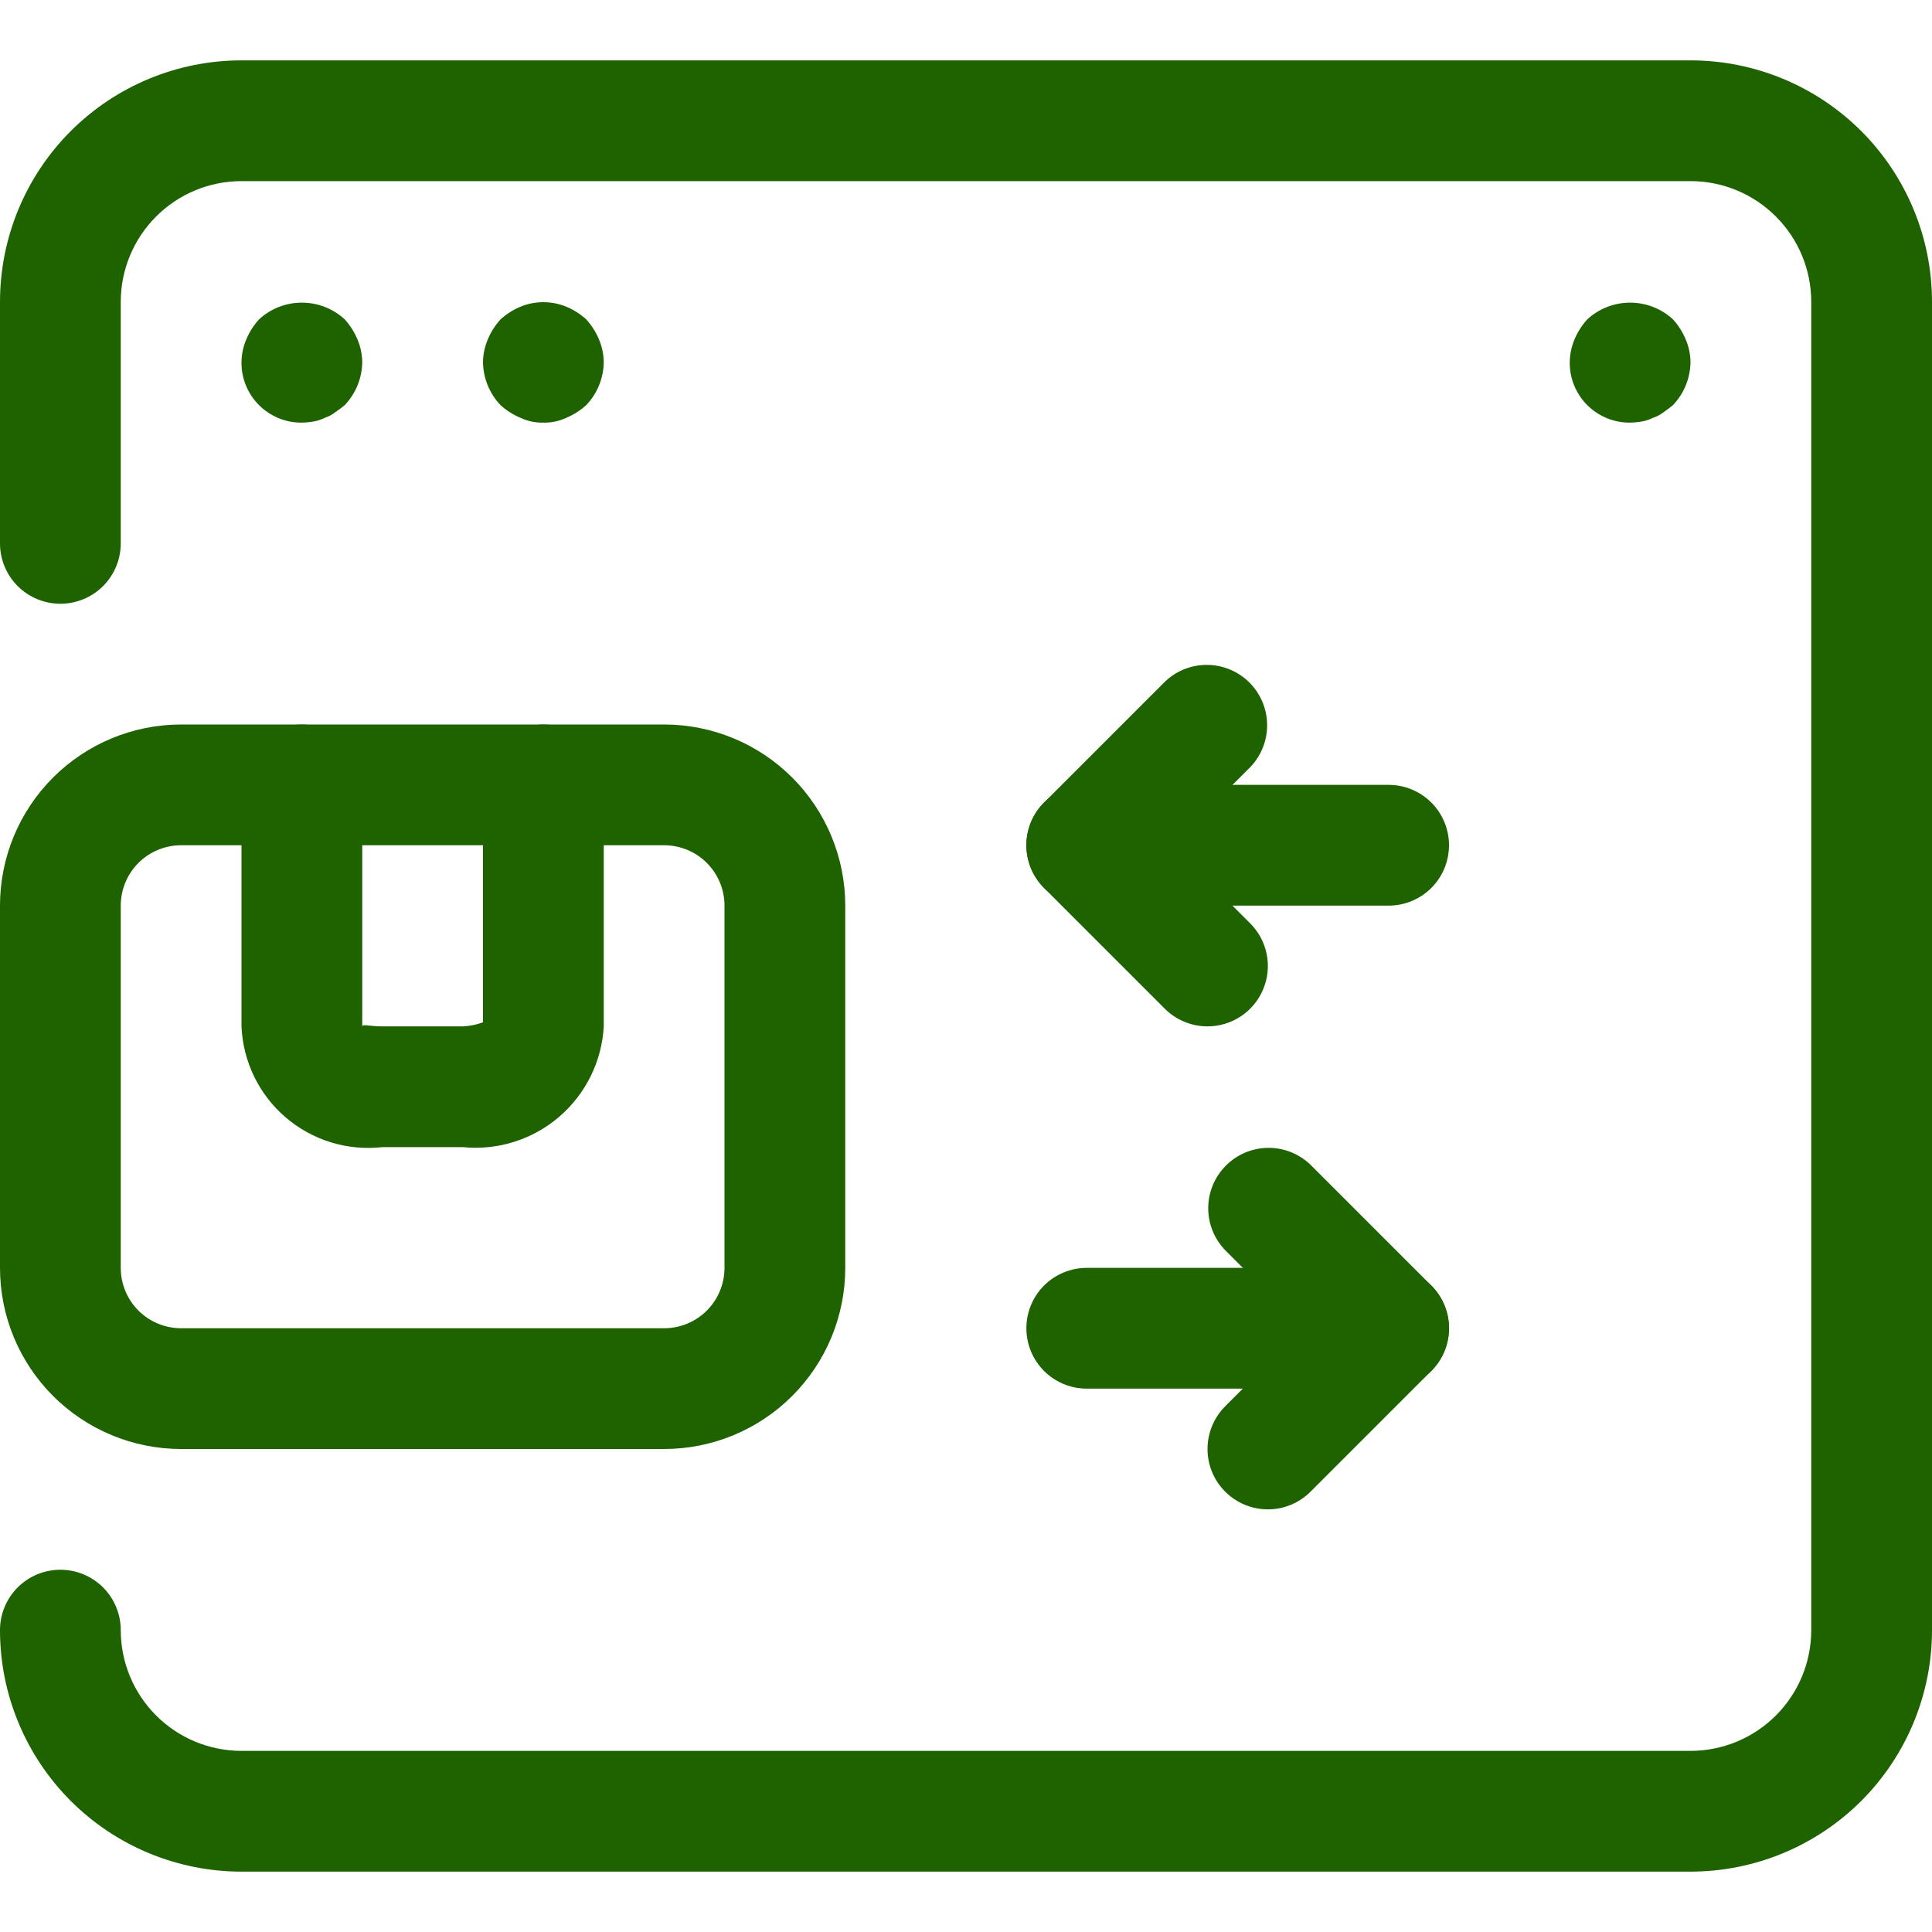 <svg xmlns="http://www.w3.org/2000/svg" width="48" height="48" viewBox="0 0 48 48" fill="none"><path d="M42 46.5H6C4.409 46.5 2.883 45.868 1.757 44.743C0.632 43.617 0 42.091 0 40.5C0 40.102 0.158 39.721 0.439 39.439C0.721 39.158 1.102 39 1.5 39C1.898 39 2.279 39.158 2.561 39.439C2.842 39.721 3 40.102 3 40.5C3 41.296 3.316 42.059 3.879 42.621C4.441 43.184 5.204 43.5 6 43.5H42C42.796 43.5 43.559 43.184 44.121 42.621C44.684 42.059 45 41.296 45 40.5V7.5C45 6.704 44.684 5.941 44.121 5.379C43.559 4.816 42.796 4.5 42 4.5H6C5.204 4.5 4.441 4.816 3.879 5.379C3.316 5.941 3 6.704 3 7.5V13.5C3 13.898 2.842 14.279 2.561 14.561C2.279 14.842 1.898 15 1.5 15C1.102 15 0.721 14.842 0.439 14.561C0.158 14.279 0 13.898 0 13.5V7.5C0 5.909 0.632 4.383 1.757 3.257C2.883 2.132 4.409 1.5 6 1.5H42C43.591 1.5 45.117 2.132 46.243 3.257C47.368 4.383 48 5.909 48 7.5V40.5C48 42.091 47.368 43.617 46.243 44.743C45.117 45.868 43.591 46.5 42 46.5Z" fill="#1F6200"></path><path d="M7.5 10.5C7.303 10.502 7.107 10.465 6.924 10.39C6.741 10.315 6.575 10.205 6.435 10.065C6.295 9.926 6.185 9.759 6.11 9.576C6.035 9.394 5.998 9.198 6 9C6.002 8.804 6.043 8.61 6.12 8.43C6.196 8.248 6.303 8.081 6.435 7.935C6.725 7.667 7.105 7.519 7.5 7.519C7.895 7.519 8.275 7.667 8.565 7.935C8.697 8.081 8.804 8.248 8.88 8.43C8.957 8.61 8.998 8.804 9 9C8.994 9.397 8.839 9.777 8.565 10.065C8.49 10.125 8.415 10.185 8.325 10.245C8.249 10.305 8.162 10.35 8.07 10.38C7.985 10.423 7.894 10.454 7.8 10.47C7.701 10.488 7.601 10.498 7.5 10.5Z" fill="#1F6200"></path><path d="M13.5 10.5C13.303 10.505 13.108 10.464 12.93 10.38C12.748 10.304 12.581 10.197 12.435 10.065C12.161 9.777 12.006 9.397 12 9C12.002 8.804 12.043 8.61 12.12 8.43C12.196 8.248 12.303 8.081 12.435 7.935C12.581 7.803 12.748 7.696 12.93 7.62C13.295 7.47 13.705 7.47 14.07 7.62C14.252 7.696 14.419 7.803 14.565 7.935C14.697 8.081 14.804 8.248 14.88 8.43C14.957 8.61 14.998 8.804 15 9C14.994 9.397 14.839 9.777 14.565 10.065C14.419 10.197 14.252 10.304 14.07 10.38C13.892 10.464 13.697 10.505 13.5 10.5Z" fill="#1F6200"></path><path d="M40.5 10.5C40.303 10.502 40.107 10.465 39.924 10.39C39.741 10.315 39.575 10.205 39.435 10.065C39.295 9.926 39.185 9.759 39.11 9.576C39.035 9.394 38.998 9.198 39 9C39.002 8.804 39.043 8.61 39.12 8.43C39.196 8.248 39.303 8.081 39.435 7.935C39.725 7.667 40.105 7.519 40.5 7.519C40.895 7.519 41.275 7.667 41.565 7.935C41.697 8.081 41.804 8.248 41.88 8.43C41.957 8.61 41.998 8.804 42 9C41.994 9.397 41.839 9.777 41.565 10.065C41.49 10.125 41.415 10.185 41.325 10.245C41.249 10.305 41.162 10.35 41.07 10.38C40.985 10.423 40.894 10.454 40.8 10.47C40.701 10.488 40.601 10.498 40.5 10.5Z" fill="#1F6200"></path><path d="M16.5 36H4.5C3.307 36 2.162 35.526 1.318 34.682C0.474 33.838 0 32.694 0 31.5L0 22.5C0 21.306 0.474 20.162 1.318 19.318C2.162 18.474 3.307 18 4.5 18H16.5C17.694 18 18.838 18.474 19.682 19.318C20.526 20.162 21 21.306 21 22.5V31.5C21 32.694 20.526 33.838 19.682 34.682C18.838 35.526 17.694 36 16.5 36ZM4.5 21C4.102 21 3.721 21.158 3.439 21.439C3.158 21.721 3 22.102 3 22.5V31.5C3 31.898 3.158 32.279 3.439 32.561C3.721 32.842 4.102 33 4.5 33H16.5C16.898 33 17.279 32.842 17.561 32.561C17.842 32.279 18 31.898 18 31.5V22.5C18 22.102 17.842 21.721 17.561 21.439C17.279 21.158 16.898 21 16.5 21H4.5Z" fill="#1F6200"></path><path d="M11.501 28.5H9.499C9.07 28.548 8.635 28.508 8.221 28.381C7.808 28.253 7.425 28.043 7.097 27.761C6.769 27.48 6.502 27.134 6.313 26.745C6.125 26.356 6.018 25.932 6 25.5V19.5C6 19.102 6.158 18.721 6.439 18.439C6.721 18.158 7.102 18 7.5 18C7.898 18 8.279 18.158 8.561 18.439C8.842 18.721 9 19.102 9 19.5V25.5C9.02 25.436 9.168 25.5 9.499 25.5H11.501C11.671 25.492 11.84 25.458 12 25.399V19.5C12 19.102 12.158 18.721 12.439 18.439C12.721 18.158 13.102 18 13.5 18C13.898 18 14.279 18.158 14.561 18.439C14.842 18.721 15 19.102 15 19.5V25.5C14.977 25.93 14.866 26.351 14.676 26.737C14.485 27.124 14.218 27.467 13.891 27.748C13.564 28.028 13.184 28.239 12.773 28.369C12.362 28.498 11.929 28.543 11.501 28.5Z" fill="#1F6200"></path><path d="M31.5 37.5C31.203 37.5 30.913 37.412 30.667 37.247C30.42 37.082 30.228 36.848 30.114 36.574C30.001 36.3 29.971 35.998 30.029 35.707C30.087 35.416 30.23 35.149 30.439 34.939L32.379 33L30.439 31.06C30.166 30.777 30.015 30.399 30.018 30.005C30.022 29.612 30.18 29.236 30.458 28.958C30.736 28.68 31.112 28.522 31.505 28.518C31.899 28.515 32.278 28.666 32.56 28.939L35.56 31.939C35.842 32.221 36 32.602 36 33C36 33.398 35.842 33.779 35.56 34.06L32.56 37.06C32.279 37.342 31.898 37.5 31.5 37.5Z" fill="#1F6200"></path><path d="M34.5 34.5H27C26.602 34.5 26.221 34.342 25.939 34.061C25.658 33.779 25.5 33.398 25.5 33C25.5 32.602 25.658 32.221 25.939 31.939C26.221 31.658 26.602 31.5 27 31.5H34.5C34.898 31.5 35.279 31.658 35.561 31.939C35.842 32.221 36 32.602 36 33C36 33.398 35.842 33.779 35.561 34.061C35.279 34.342 34.898 34.5 34.5 34.5Z" fill="#1F6200"></path><path d="M30 25.5C29.602 25.5 29.221 25.342 28.939 25.061L25.939 22.061C25.658 21.779 25.5 21.398 25.5 21C25.5 20.602 25.658 20.221 25.939 19.94L28.939 16.94C29.222 16.666 29.601 16.515 29.994 16.519C30.388 16.522 30.764 16.68 31.042 16.958C31.32 17.236 31.478 17.612 31.481 18.006C31.485 18.399 31.334 18.778 31.06 19.061L29.121 21L31.06 22.94C31.27 23.149 31.413 23.417 31.471 23.708C31.529 23.998 31.499 24.3 31.385 24.574C31.272 24.848 31.08 25.082 30.833 25.247C30.587 25.412 30.297 25.5 30 25.5Z" fill="#1F6200"></path><path d="M34.5 22.5H27C26.602 22.5 26.221 22.342 25.939 22.061C25.658 21.779 25.5 21.398 25.5 21C25.5 20.602 25.658 20.221 25.939 19.939C26.221 19.658 26.602 19.5 27 19.5H34.5C34.898 19.5 35.279 19.658 35.561 19.939C35.842 20.221 36 20.602 36 21C36 21.398 35.842 21.779 35.561 22.061C35.279 22.342 34.898 22.5 34.5 22.5Z" fill="#1F6200"></path></svg>